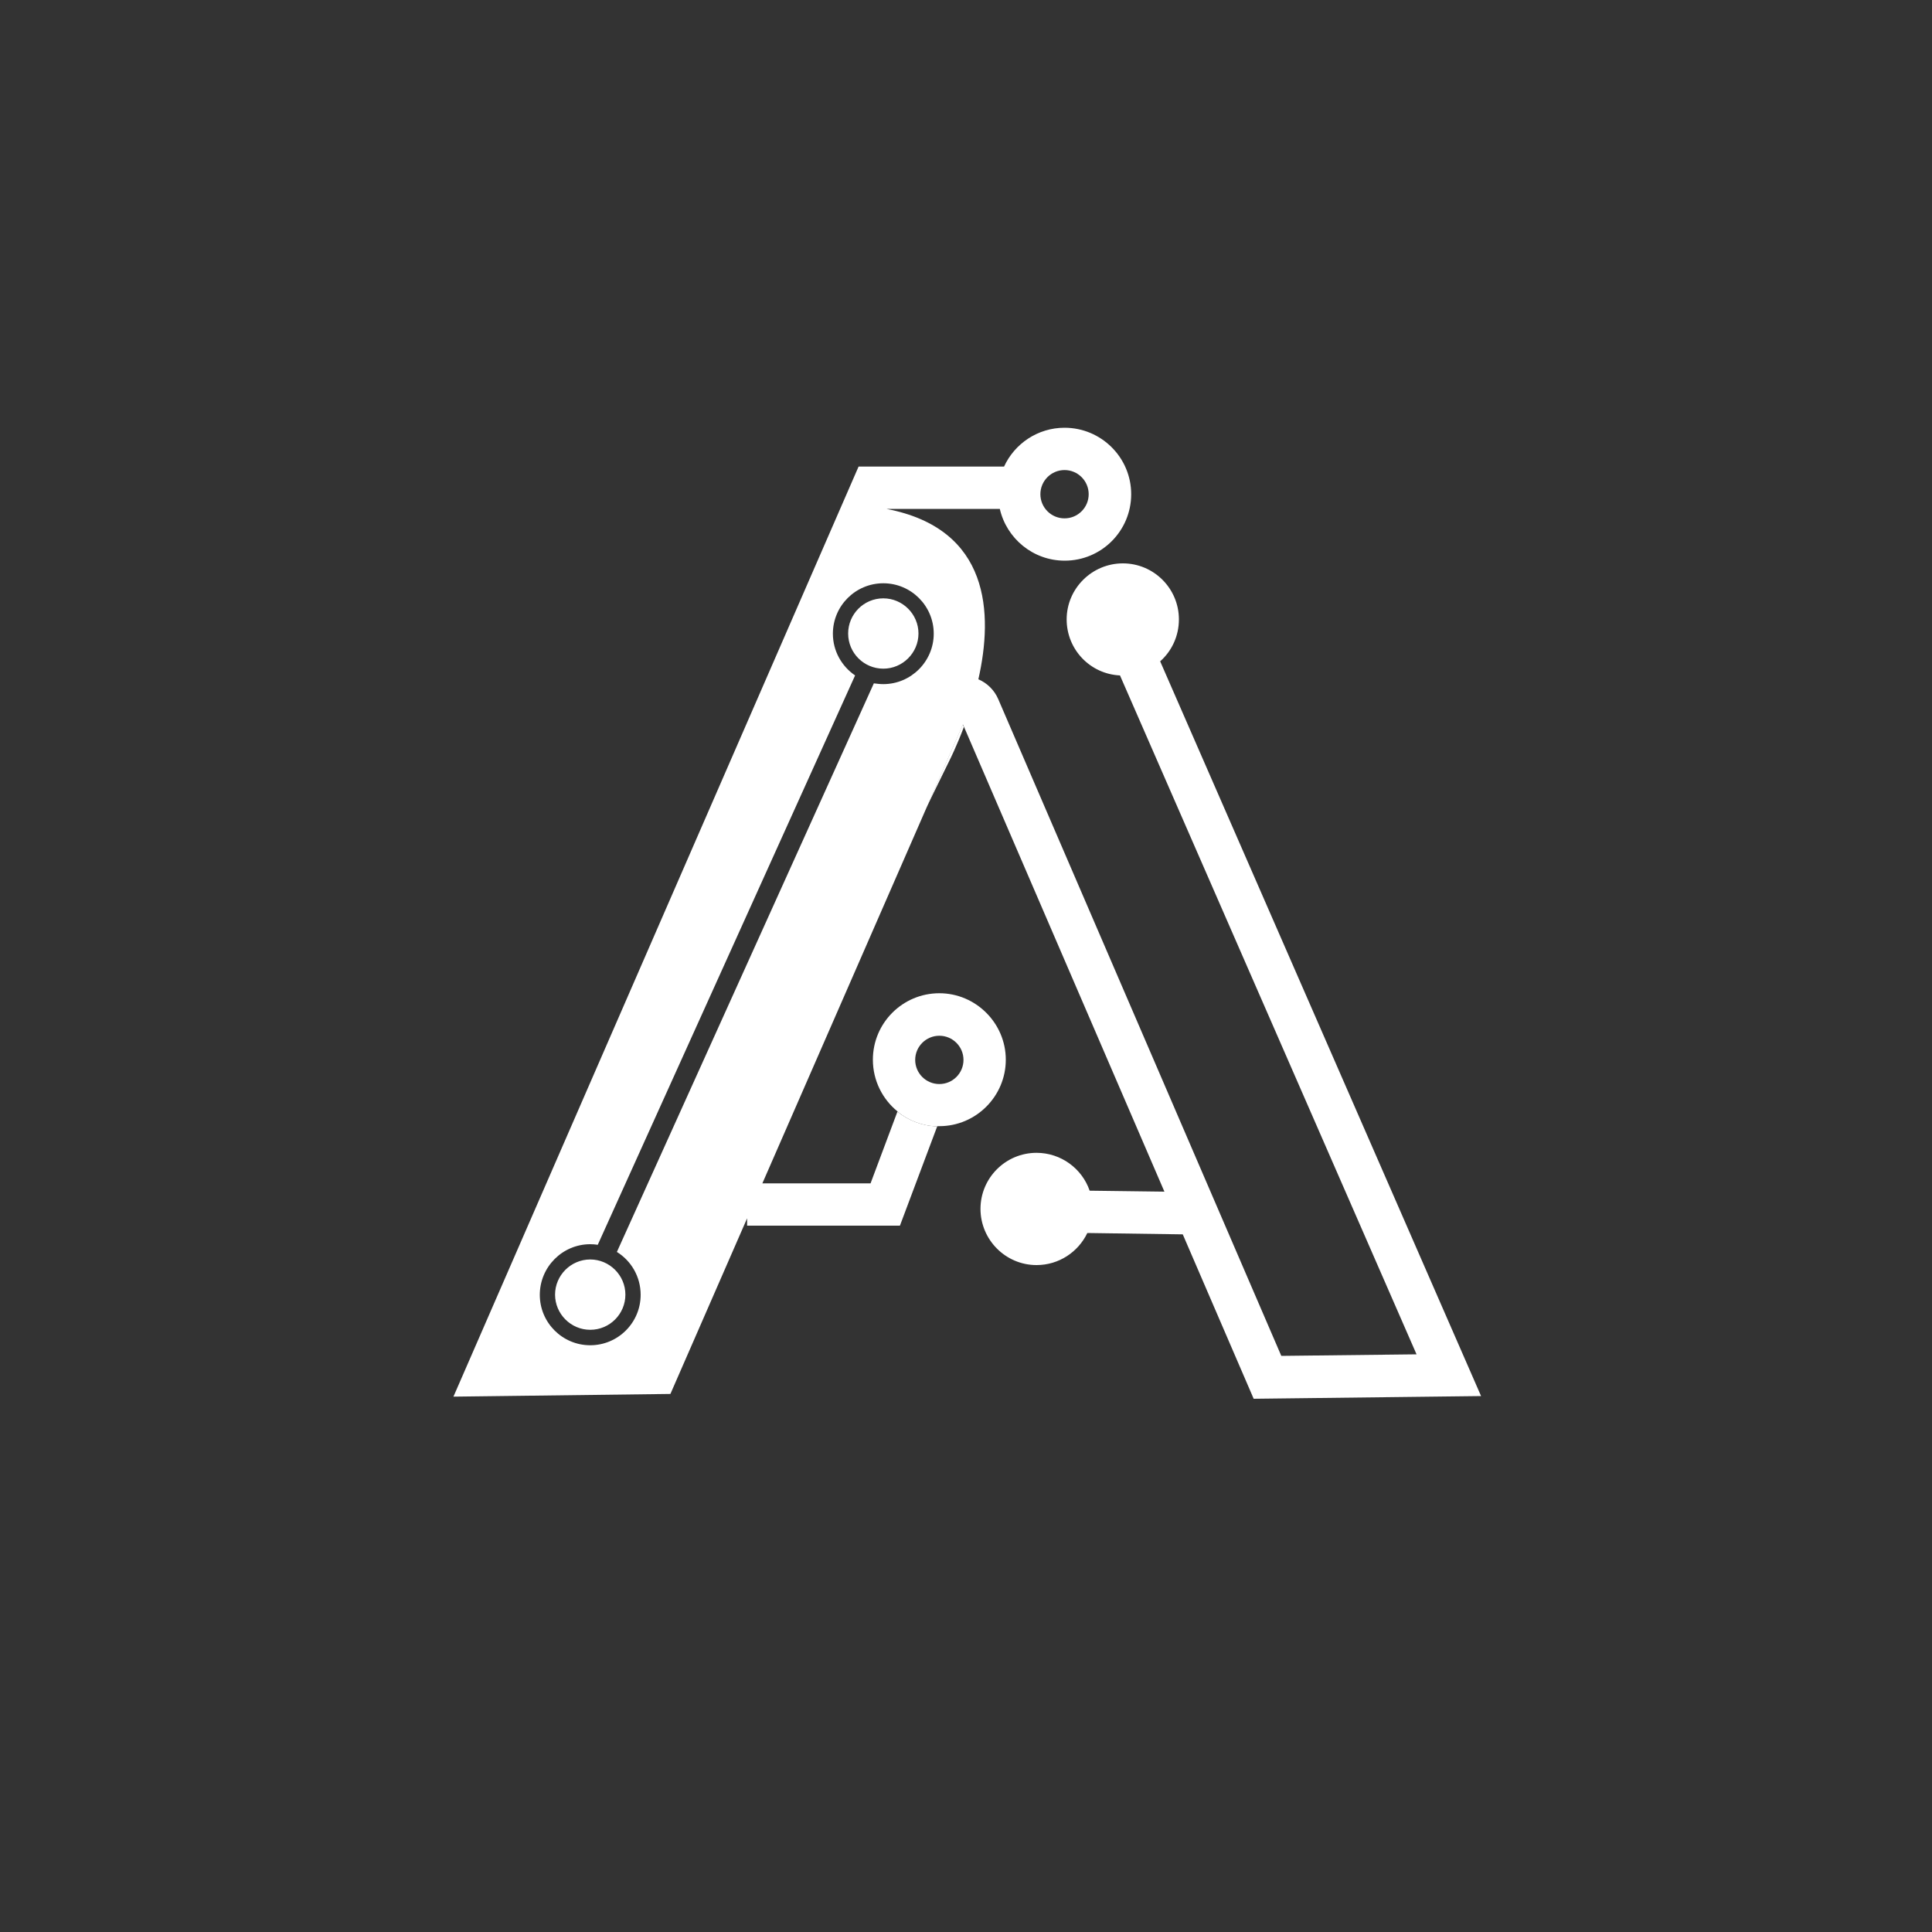 <?xml version="1.0" encoding="utf-8"?>
<!-- Generator: Adobe Illustrator 26.0.1, SVG Export Plug-In . SVG Version: 6.00 Build 0)  -->
<svg version="1.1" id="Layer_1" xmlns="http://www.w3.org/2000/svg" xmlns:xlink="http://www.w3.org/1999/xlink" x="0px" y="0px"
	 viewBox="0 0 100 100" style="enable-background:new 0 0 100 100;" xml:space="preserve">
<rect x="0" y="0" width="100" height="100" fill="#333333" stroke="none"/>
<style type="text/css">
	.st0{fill:#fff;}
</style>
<g>
	<g>
		<g>
			<path class="st0" d="M48.62,51.41c-1.9,0-3.44,1.54-3.44,3.44c0,1.08,0.5,2.05,1.28,2.68v0c0.56,0.46,1.28,0.74,2.06,0.76
				c0.03,0,0.07,0,0.1,0c1.9,0,3.44-1.55,3.44-3.44S50.51,51.41,48.62,51.41z M48.62,56.11c-0.69,0-1.25-0.56-1.25-1.25
				c0-0.69,0.56-1.25,1.25-1.25c0.69,0,1.25,0.56,1.25,1.25C49.87,55.55,49.31,56.11,48.62,56.11z"/>
		</g>
		<path class="st0" d="M30.55,65.19c-1,0-1.82,0.82-1.82,1.82c0,1,0.82,1.82,1.82,1.82c1.01,0,1.82-0.82,1.82-1.82
			C32.37,66.01,31.55,65.19,30.55,65.19z M30.55,65.19c-1,0-1.82,0.82-1.82,1.82c0,1,0.82,1.82,1.82,1.82
			c1.01,0,1.82-0.82,1.82-1.82C32.37,66.01,31.55,65.19,30.55,65.19z M60.05,34.23c0.6-0.53,0.97-1.31,0.97-2.17
			c0-1.6-1.3-2.9-2.9-2.9c-1.6,0-2.91,1.3-2.91,2.9c0,1.56,1.22,2.83,2.76,2.9L73.32,70.1l-7,0.08L51.67,36.19
			c-0.2-0.47-0.58-0.84-1.03-1.03c0.77-3.4,0.62-7.79-4.76-8.82h5.87c0.35,1.53,1.72,2.68,3.36,2.68c1.9,0,3.44-1.54,3.44-3.44
			S57,22.14,55.1,22.14c-1.39,0-2.59,0.83-3.13,2.01h-7.53L23.47,72.29l11.23-0.14l3.97-9.09v0.38h7.91l1.93-5.14
			c-0.78-0.02-1.49-0.31-2.06-0.76l-1.39,3.71h-5.6l8.49-19.43l1.89-4.32l0.06,0.13l10.37,24.05l-3.87-0.05
			c-0.39-1.14-1.48-1.96-2.75-1.96c-1.6,0-2.9,1.3-2.9,2.9s1.3,2.91,2.9,2.91c1.16,0,2.16-0.68,2.63-1.66l4.94,0.07l3.67,8.51
			l11.77-0.14L60.05,34.23z M55.1,24.33c0.69,0,1.25,0.56,1.25,1.25c0,0.69-0.56,1.25-1.25,1.25c-0.69,0-1.25-0.56-1.25-1.25
			C53.85,24.89,54.41,24.33,55.1,24.33z M45.72,35.41c-0.17,0-0.33-0.02-0.49-0.04l-13.3,29.43c0.74,0.46,1.23,1.28,1.23,2.22
			c0,1.44-1.17,2.61-2.61,2.61c-1.44,0-2.61-1.17-2.61-2.61c0-1.44,1.17-2.62,2.61-2.62c0.13,0,0.26,0.01,0.39,0.03l13.32-29.47
			c-0.69-0.47-1.15-1.26-1.15-2.16c0-1.44,1.17-2.61,2.61-2.61c1.44,0,2.61,1.17,2.61,2.61C48.33,34.23,47.16,35.41,45.72,35.41z
			 M45.72,30.97c-1.01,0-1.82,0.82-1.82,1.82c0,1.01,0.82,1.82,1.82,1.82c1,0,1.82-0.82,1.82-1.82
			C47.54,31.79,46.72,30.97,45.72,30.97z M30.55,65.19c-1,0-1.82,0.82-1.82,1.82c0,1,0.82,1.82,1.82,1.82
			c1.01,0,1.82-0.82,1.82-1.82C32.37,66.01,31.55,65.19,30.55,65.19z M30.55,65.19c-1,0-1.82,0.82-1.82,1.82
			c0,1,0.82,1.82,1.82,1.82c1.01,0,1.82-0.82,1.82-1.82C32.37,66.01,31.55,65.19,30.55,65.19z M30.55,65.19
			c-1,0-1.82,0.82-1.82,1.82c0,1,0.82,1.82,1.82,1.82c1.01,0,1.82-0.82,1.82-1.82C32.37,66.01,31.55,65.19,30.55,65.19z"/>
		<g>
			<path class="st0" d="M49.2,56.47l-0.68,1.83c-0.78-0.02-1.49-0.31-2.06-0.76v0l0.69-1.83L49.2,56.47z"/>
		</g>
	</g>
	<path class="st0" d="M49.89,37.63c-0.39,1.03-0.73,1.7-0.73,1.7l-1.22,2.49l1.89-4.32L49.89,37.63z"/>
</g>
</svg>
